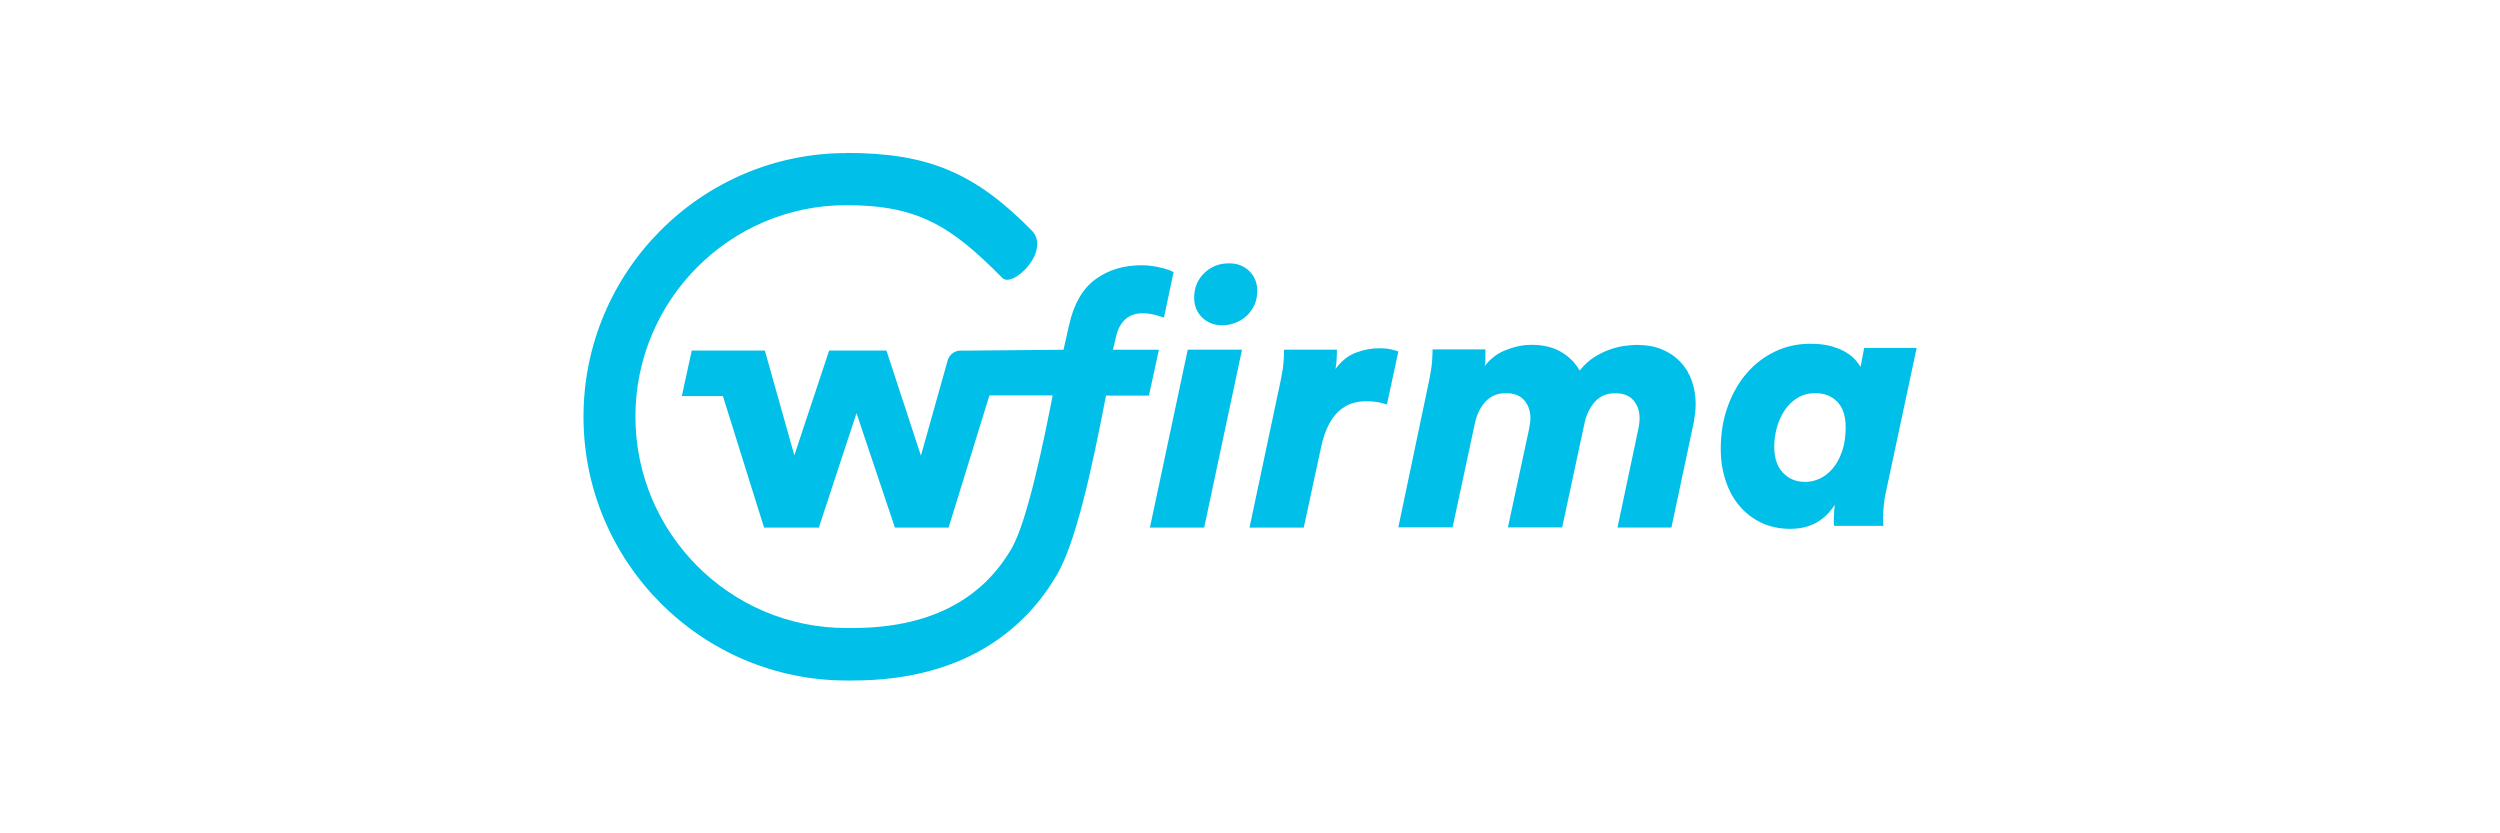 <?xml version="1.0" encoding="UTF-8"?> <svg xmlns="http://www.w3.org/2000/svg" id="Layer_1" data-name="Layer 1" viewBox="0 0 300 100"><defs><style> .cls-1 { fill: #00bfe8; fill-rule: evenodd; } </style></defs><path class="cls-1" d="M101.55,18.35c9.88,0,15.49,2.4,22.37,9.42,2.09,2.52-2.41,6.81-3.63,5.59-6.14-6.21-10.09-8.74-18.74-8.74-13.95,0-25.3,11.38-25.3,25.37s11.35,25.37,25.3,25.37h.74c9,0,15.43-3.21,19.11-9.56,1.93-3.32,3.97-13.46,4.92-18.35h-7.59l-4.9,15.86h-6.44l-4.61-13.73-4.52,13.73h-6.57l-4.94-15.78h-4.93l1.19-5.47h2.03,0s6.74,0,6.74,0l3.54,12.58,4.18-12.58h6.87l4.14,12.62,3.21-11.43c.2-.7.83-1.18,1.56-1.18h.85l11.49-.1.69-3.05c.57-2.49,1.62-4.3,3.15-5.41,1.53-1.12,3.38-1.68,5.55-1.68.66,0,1.35.08,2.08.24.73.16,1.31.35,1.74.58l-1.15,5.45s-.48-.15-1.01-.3c-.35-.09-.84-.21-1.52-.21-.89,0-1.59.24-2.12.73-.53.49-.89,1.16-1.09,2.02l-.39,1.63h5.52l-1.2,5.5h-5.15l-.03.16c-1.69,8.75-3.56,17.39-5.86,21.34-3.37,5.8-10.35,12.69-24.52,12.69h-.74c-17.4-.01-31.55-14.21-31.55-31.65s14.16-31.64,31.55-31.64ZM217.23,41.25c1.03,0,1.9.11,2.61.32.71.21,1.31.47,1.78.77.47.3.84.61,1.09.92.26.32.44.57.56.77l.43-2.28h6.3l-3.64,17.05c-.14.57-.24,1.16-.3,1.76-.06.6-.09,1.17-.09,1.72v.3c0,.14.01.32.04.52h-5.91c-.03-.14-.04-.29-.04-.43v-.34c0-.6.04-1.19.13-1.76-.2.32-.46.64-.77.99-.31.34-.69.66-1.11.95-.43.29-.94.52-1.52.69-.59.17-1.24.26-1.95.26-1.28,0-2.44-.24-3.47-.73-1.03-.49-1.91-1.16-2.63-2.02-.73-.86-1.29-1.88-1.67-3.05s-.58-2.43-.58-3.78c0-1.86.28-3.57.84-5.11.56-1.55,1.32-2.88,2.29-4,.97-1.12,2.11-1.98,3.41-2.6,1.3-.62,2.71-.92,4.22-.92ZM149.04,41.96l-4.54,21.35h-6.51l4.54-21.35h6.51ZM165.57,41.79c.48,0,.93.04,1.33.13.4.09.7.17.9.26l-1.37,6.36c-.43-.14-.82-.24-1.18-.3-.36-.06-.82-.09-1.39-.09s-1.09.09-1.63.26c-.54.17-1.05.47-1.52.88-.47.41-.89.97-1.26,1.67-.37.7-.67,1.57-.9,2.6l-2.1,9.75h-6.51l3.77-17.78c.17-.86.28-1.58.32-2.17s.06-1.05.06-1.4h6.34c0,.06,0,.34-.02.84-.01.5-.06.99-.15,1.48.68-.94,1.49-1.6,2.42-1.95.93-.36,1.89-.54,2.89-.54ZM196.59,41.4c1.06,0,2.01.18,2.87.54.86.36,1.58.85,2.18,1.48.6.63,1.06,1.38,1.37,2.26.31.87.47,1.81.47,2.81,0,.34-.02.69-.06,1.03-.04.34-.09.7-.15,1.07l-2.7,12.71h-6.47l2.48-11.73c.06-.26.1-.51.13-.77.03-.26.04-.46.04-.6,0-.86-.24-1.57-.73-2.15-.49-.57-1.21-.86-2.18-.86-1.03,0-1.85.34-2.46,1.03-.61.69-1.04,1.57-1.26,2.66l-2.66,12.41h-6.51l2.53-11.77c.06-.29.1-.54.13-.77.03-.23.04-.41.04-.56,0-.86-.24-1.57-.73-2.15-.49-.57-1.23-.86-2.23-.86s-1.81.34-2.44,1.03c-.63.69-1.06,1.57-1.28,2.66l-2.66,12.41h-6.51l3.73-17.78c.17-.86.28-1.58.32-2.17s.06-1.05.06-1.4h6.34v1.16c0,.32-.03.6-.09.86.66-.89,1.51-1.54,2.55-1.95,1.04-.41,2.06-.62,3.06-.62,1.43,0,2.62.29,3.58.86.96.57,1.69,1.32,2.21,2.23.54-.69,1.14-1.23,1.78-1.63.64-.4,1.28-.71,1.91-.92.63-.22,1.23-.36,1.82-.43.58-.07,1.09-.11,1.52-.11ZM217.83,47.18c-.8,0-1.51.19-2.12.56-.61.37-1.13.87-1.54,1.48-.41.62-.73,1.3-.94,2.06-.21.76-.32,1.52-.32,2.3,0,1.37.35,2.43,1.05,3.16.7.73,1.59,1.09,2.68,1.09.6,0,1.18-.14,1.76-.41.57-.27,1.08-.68,1.54-1.22.46-.54.83-1.22,1.11-2.04.29-.82.43-1.78.43-2.9,0-1.35-.34-2.36-1.01-3.05-.67-.69-1.55-1.03-2.63-1.03ZM147.49,31.6c1,0,1.81.32,2.44.94.63.63.94,1.42.94,2.36,0,.63-.11,1.2-.34,1.7-.23.5-.54.93-.92,1.29-.39.36-.84.64-1.35.84-.51.2-1.04.3-1.58.3-1,0-1.81-.32-2.44-.95-.63-.63-.94-1.42-.94-2.36,0-1.17.4-2.15,1.2-2.94.8-.79,1.8-1.18,3-1.18Z"></path></svg> 